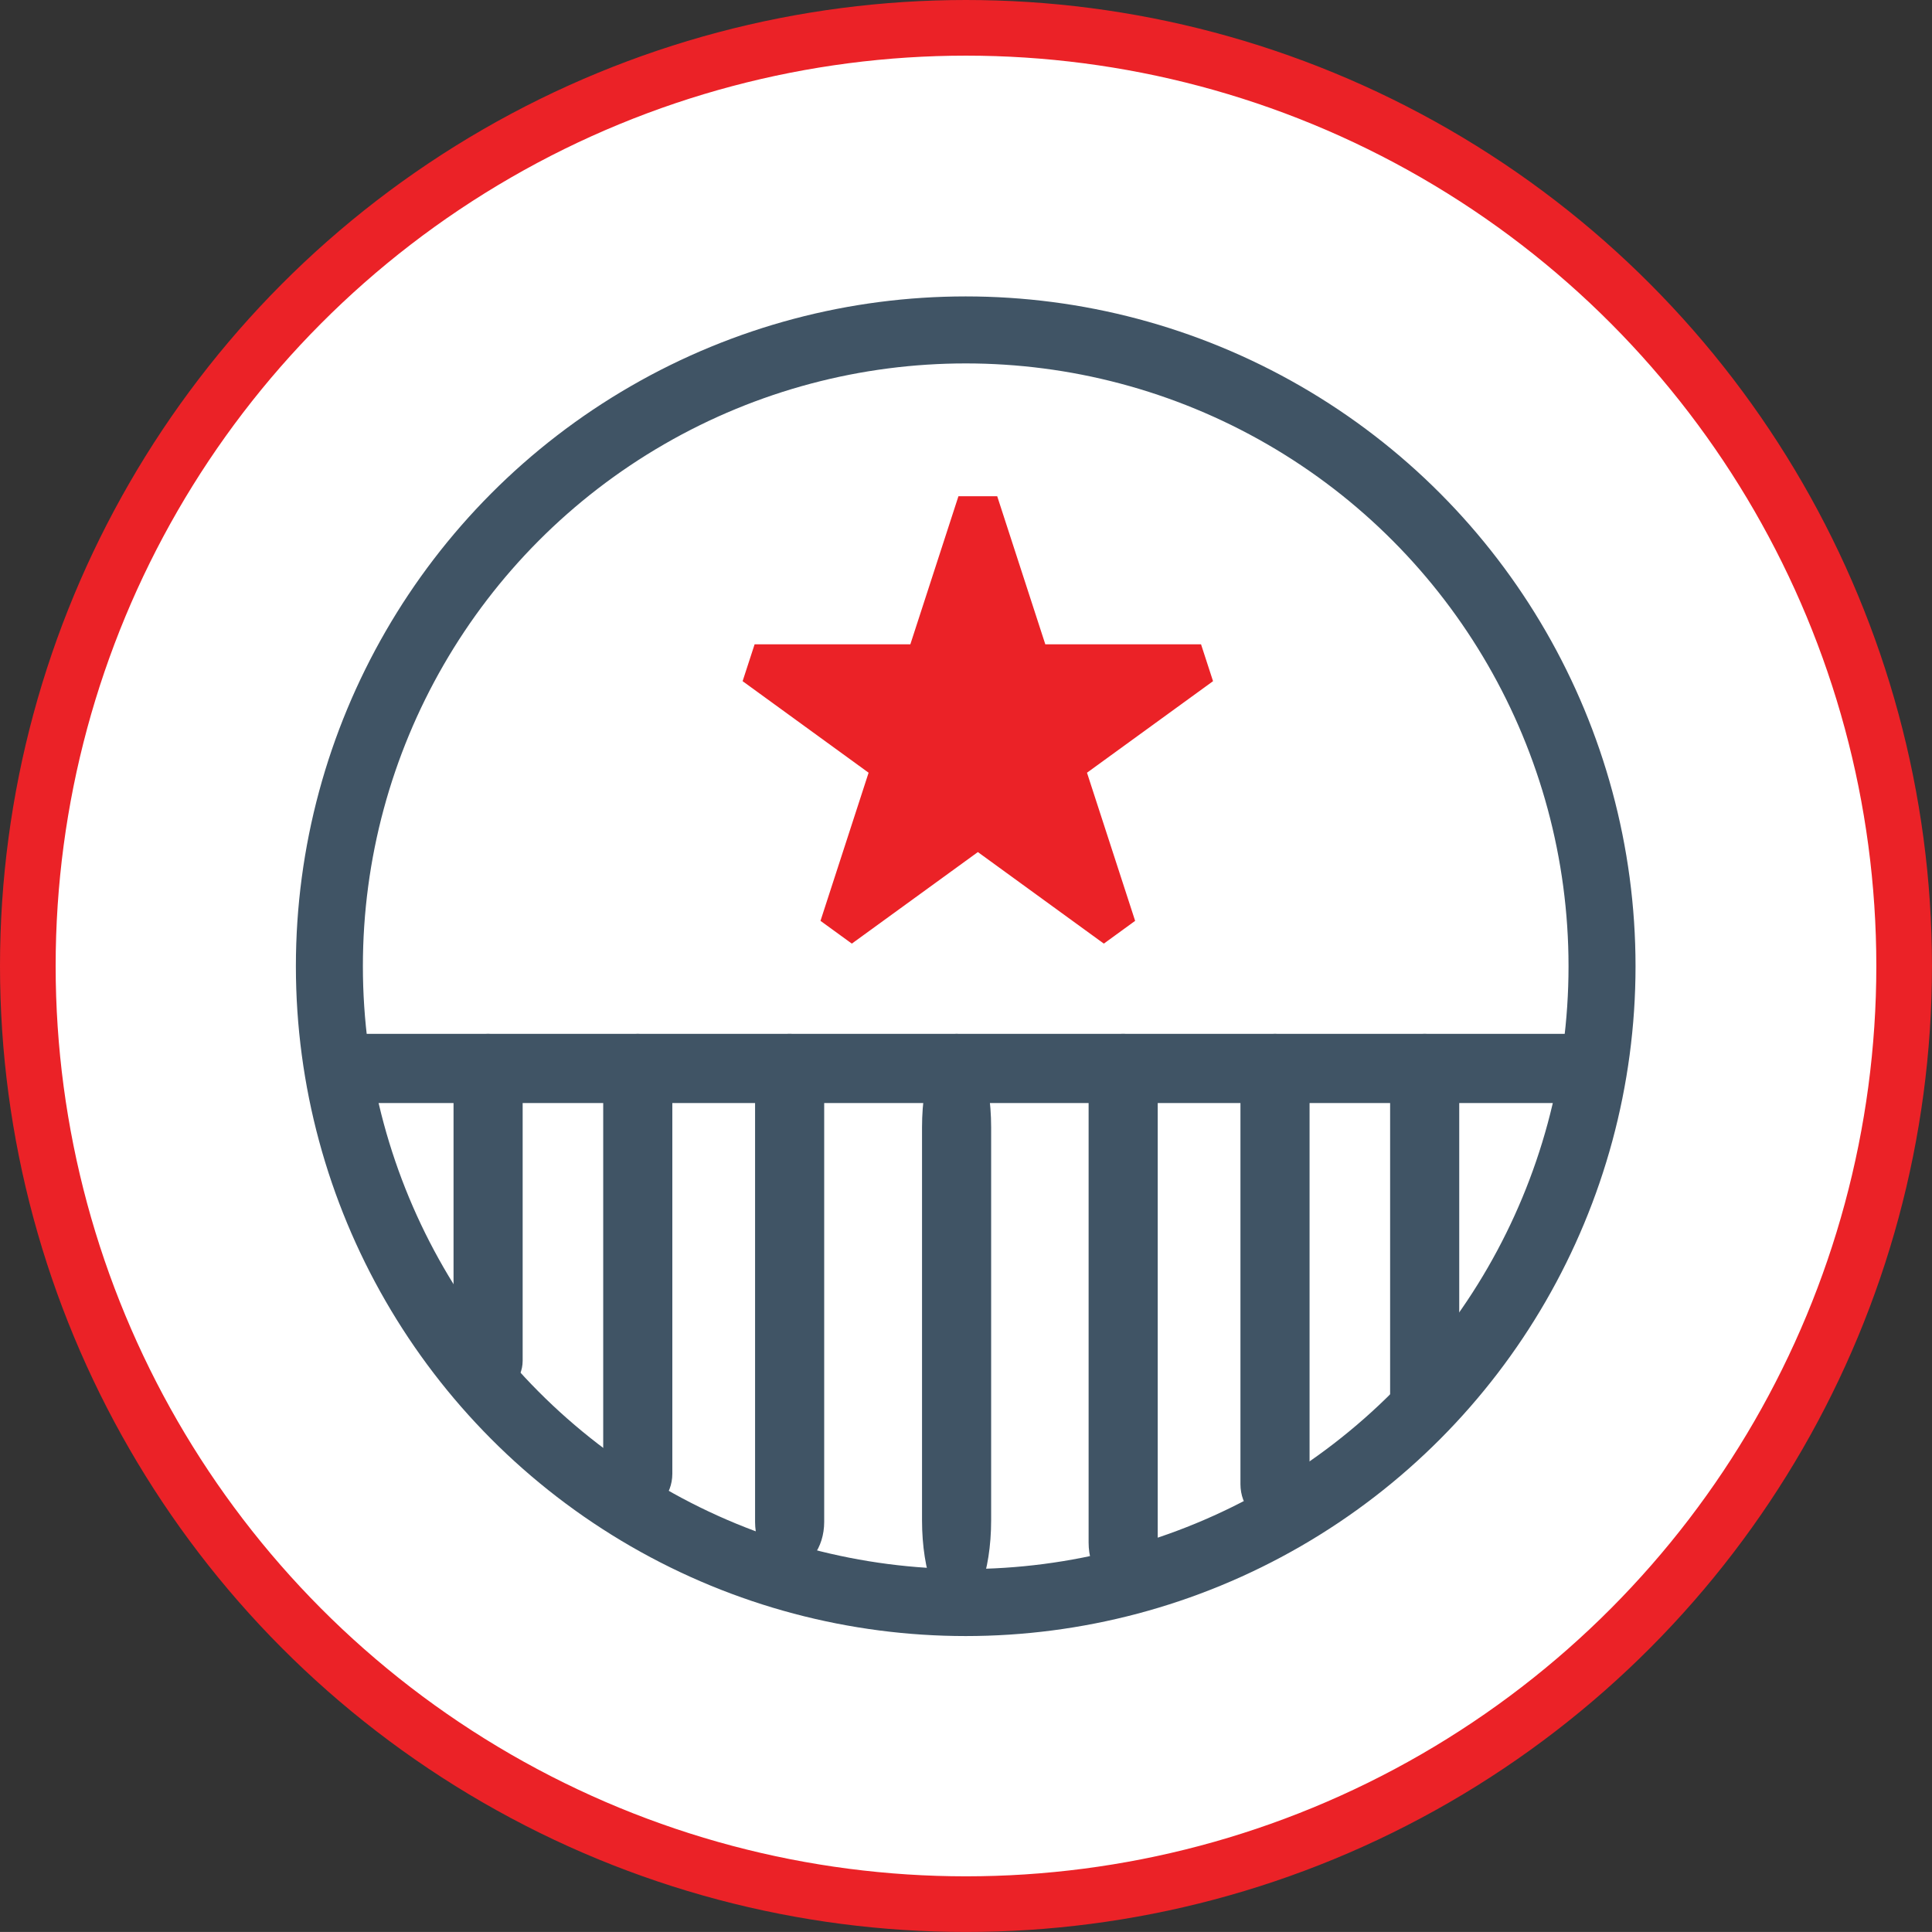 <?xml version="1.0" encoding="utf-8"?>
<!-- Generator: Adobe Illustrator 16.0.0, SVG Export Plug-In . SVG Version: 6.00 Build 0)  -->
<!DOCTYPE svg PUBLIC "-//W3C//DTD SVG 1.1//EN" "http://www.w3.org/Graphics/SVG/1.1/DTD/svg11.dtd">
<svg version="1.1" id="Layer_1" xmlns:x="http://ns.adobe.com/Extensibility/1.0/" xmlns:i="http://ns.adobe.com/AdobeIllustrator/10.0/" xmlns:graph="http://ns.adobe.com/Graphs/1.0/"
	 xmlns="http://www.w3.org/2000/svg" xmlns:xlink="http://www.w3.org/1999/xlink" x="0px" y="0px" width="69.435px"
	 height="69.434px" viewBox="0 0 69.435 69.434" enable-background="new 0 0 69.435 69.434" xml:space="preserve">
<rect x="0" y="0" width="69.435" height="69.434" fill="#333333" stroke="none"/>
<path fill="#FFFFFF" d="M34.717,68.434c18.622,0,33.717-15.096,33.717-33.717S53.339,1,34.717,1C16.096,1,1,16.096,1,34.717
	S16.096,68.434,34.717,68.434"/>
<circle fill="none" stroke="#EB2227" stroke-width="2" cx="34.717" cy="34.717" r="33.717"/>
<path fill="#405465" d="M12.389,37.157h43.968c0.686,0,1.242,0.557,1.242,1.242c0,0.688-0.557,1.243-1.242,1.243H12.389
	c-0.686,0-1.242-0.556-1.242-1.243C11.146,37.714,11.703,37.157,12.389,37.157"/>
<path fill="#405465" d="M34.379,37.157c0.686,0,1.242,1.505,1.242,3.361V54.64c0,1.856-0.556,3.36-1.242,3.36
	s-1.242-1.504-1.242-3.36V40.519C33.137,38.662,33.693,37.157,34.379,37.157"/>
<path fill="#405465" d="M28.379,37.157c0.686,0,1.242,0.753,1.242,1.684v15.857c0,0.93-0.556,1.683-1.242,1.683
	s-1.242-0.753-1.242-1.683V38.841C27.137,37.91,27.693,37.157,28.379,37.157"/>
<path fill="#405465" d="M22.921,37.157c0.686,0,1.242,0.623,1.242,1.391v14.419c0,0.768-0.556,1.391-1.242,1.391
	s-1.242-0.623-1.242-1.391V38.548C21.68,37.78,22.235,37.157,22.921,37.157"/>
<path fill="#405465" d="M17.542,37.157c0.686,0,1.242,0.557,1.242,1.242v10.507c0,0.687-0.556,1.243-1.242,1.243
	s-1.242-0.557-1.242-1.243V38.399C16.301,37.714,16.856,37.157,17.542,37.157"/>
<path fill="#405465" d="M40.366,37.157c0.686,0,1.242,0.785,1.242,1.755v16.524c0,0.969-0.557,1.754-1.242,1.754
	c-0.687,0-1.242-0.785-1.242-1.754V38.912C39.124,37.942,39.68,37.157,40.366,37.157"/>
<path fill="#405465" d="M45.823,37.157c0.687,0,1.242,0.638,1.242,1.424v14.758c0,0.786-0.556,1.423-1.242,1.423
	c-0.686,0-1.242-0.637-1.242-1.423V38.581C44.581,37.795,45.138,37.157,45.823,37.157"/>
<path fill="#405465" d="M51.202,37.157c0.687,0,1.242,0.557,1.242,1.242v11.709c0,0.687-0.556,1.243-1.242,1.243
	c-0.686,0-1.242-0.557-1.242-1.243V38.399C49.96,37.714,50.517,37.157,51.202,37.157"/>
<circle fill="none" stroke="#405465" stroke-width="2.408" stroke-miterlimit="10" cx="34.707" cy="34.726" r="22.869"/>
<polygon fill="#EB2227" points="30.614,33.913 29.488,33.095 31.217,27.771 26.689,24.481 27.12,23.157 32.717,23.157 
	34.446,17.834 35.839,17.834 37.568,23.157 43.165,23.157 43.596,24.481 39.066,27.771 40.796,33.095 39.671,33.913 35.144,30.623 
	"/>
</svg>
